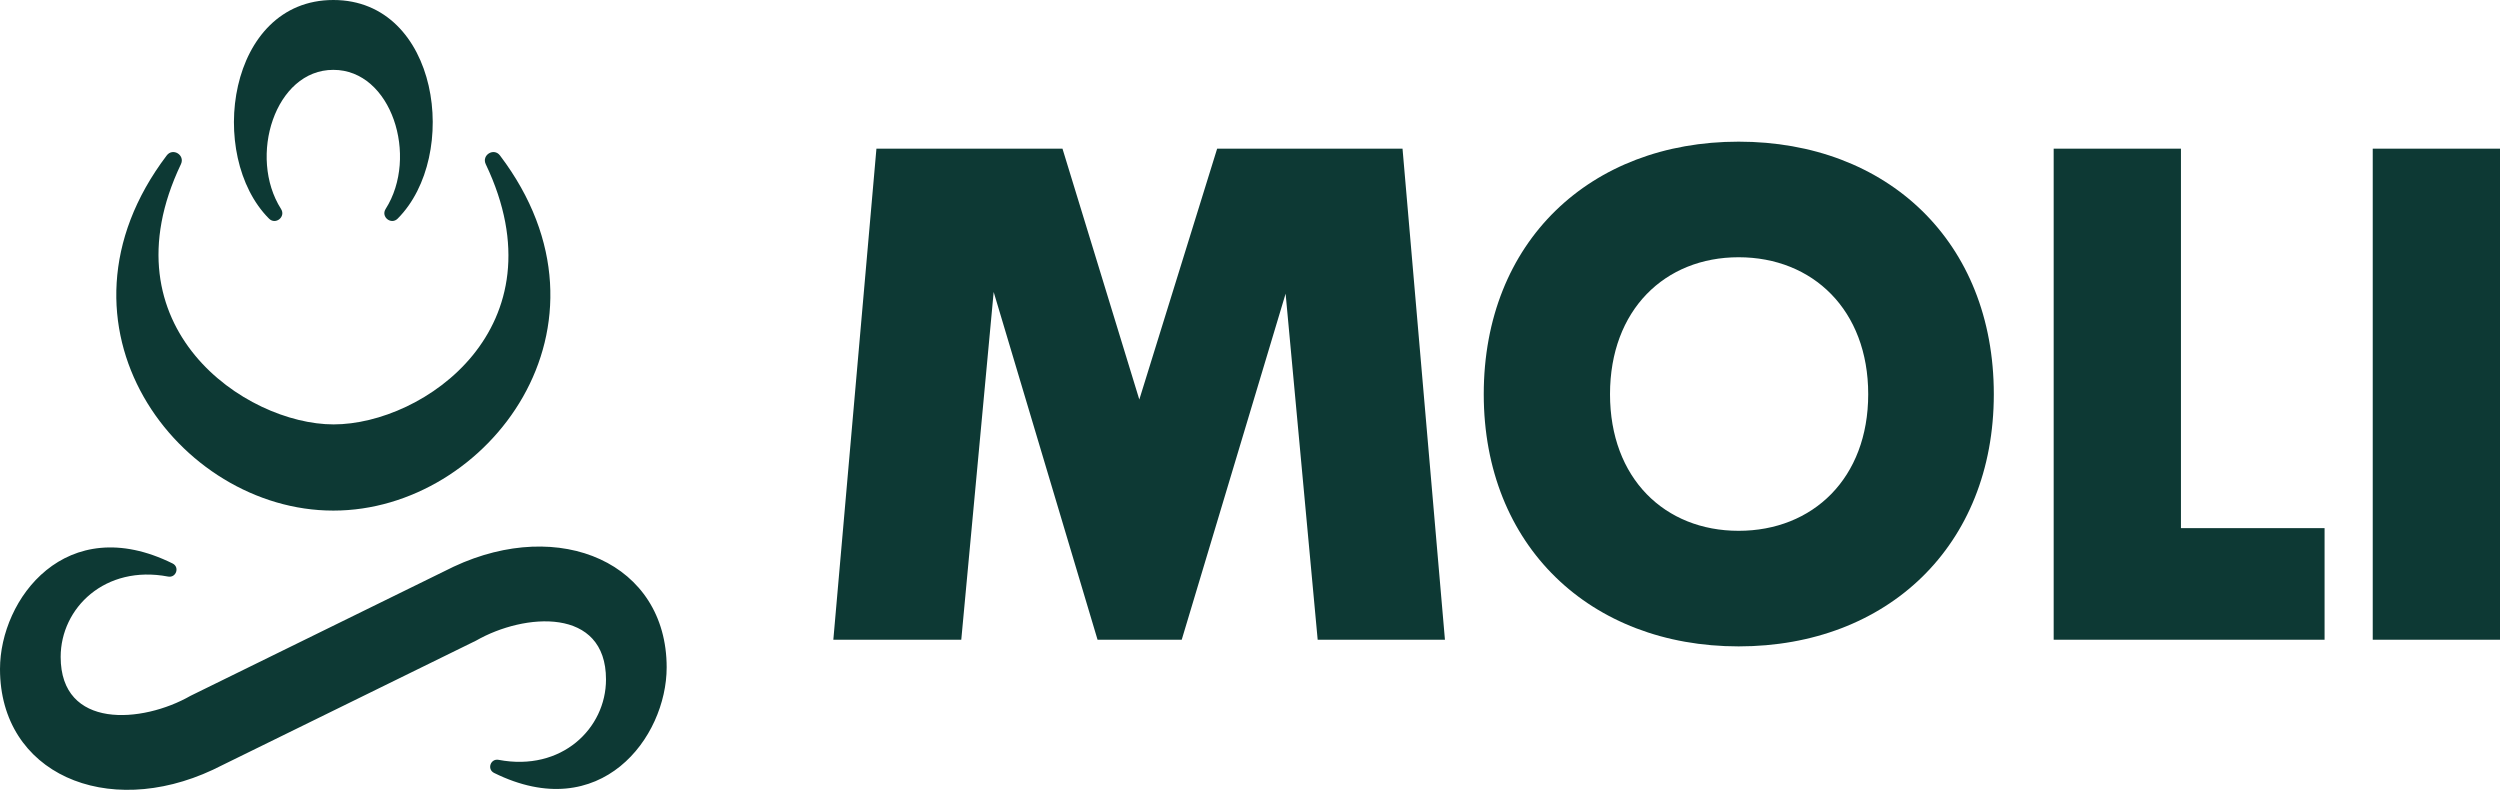 <svg width="200" height="64" viewBox="0 0 200 64" fill="none" xmlns="http://www.w3.org/2000/svg">
<g clip-path="url(#clip0_27_3113)">
<path d="M26.687 33.952C33.899 33.952 45.079 26.177 38.86 13.135C38.512 12.405 39.508 11.791 39.996 12.435C50.295 26.038 39.055 40.847 26.687 40.847H26.647C14.28 40.847 3.039 26.038 13.338 12.435C13.826 11.79 14.822 12.405 14.474 13.135C8.256 26.178 19.636 33.952 26.687 33.952Z" fill="#0D3934"/>
<path d="M36.304 45.329C44.819 41.348 53.333 45.05 53.333 53.389C53.333 59.013 48.041 66.044 39.528 61.835C38.94 61.544 39.242 60.665 39.887 60.787C44.932 61.746 48.48 58.272 48.48 54.356C48.48 48.542 41.961 49.031 38.087 51.249L17.029 61.583C8.514 65.564 0 61.862 0 53.523C0 47.899 5.292 40.868 13.806 45.077C14.394 45.367 14.092 46.247 13.447 46.125C8.402 45.166 4.853 48.64 4.853 52.556C4.853 58.37 11.372 57.881 15.247 55.663L36.305 45.328L36.304 45.329Z" fill="#0D3934"/>
<path d="M26.667 0C18.201 0 16.51 12.463 21.521 17.491C22.044 18.016 22.882 17.344 22.483 16.718C19.824 12.539 22.005 5.581 26.667 5.589C31.329 5.581 33.51 12.539 30.851 16.717C30.452 17.344 31.29 18.016 31.813 17.49C36.824 12.463 35.133 0 26.667 0Z" fill="#0D3934"/>
<path d="M115.595 51.177H105.414L102.849 23.493L94.538 51.177H87.804L79.494 23.359L76.902 51.177H66.667L70.114 11.895H84.999L91.145 31.963L97.371 11.895H112.202L115.595 51.177ZM139.089 51.711C127.224 51.711 118.7 43.668 118.7 31.536C118.7 19.324 127.225 11.333 139.089 11.333C150.98 11.333 159.505 19.323 159.505 31.536C159.505 43.668 150.98 51.711 139.089 51.711ZM139.089 42.465C145.021 42.465 149.457 38.27 149.457 31.536C149.457 24.802 145.021 20.58 139.089 20.58C133.183 20.58 128.801 24.802 128.801 31.536C128.801 38.27 133.183 42.465 139.089 42.465ZM174.476 42.252H185.966V51.177H164.294V11.895H174.476L174.476 42.252ZM189.819 51.177V11.895H200V51.177H189.819Z" fill="#0D3934"/>
</g>
<defs>
<clipPath id="clip0_27_3113">
<rect width="200" height="63.187" fill="white"/>
</clipPath>
</defs>
</svg>
